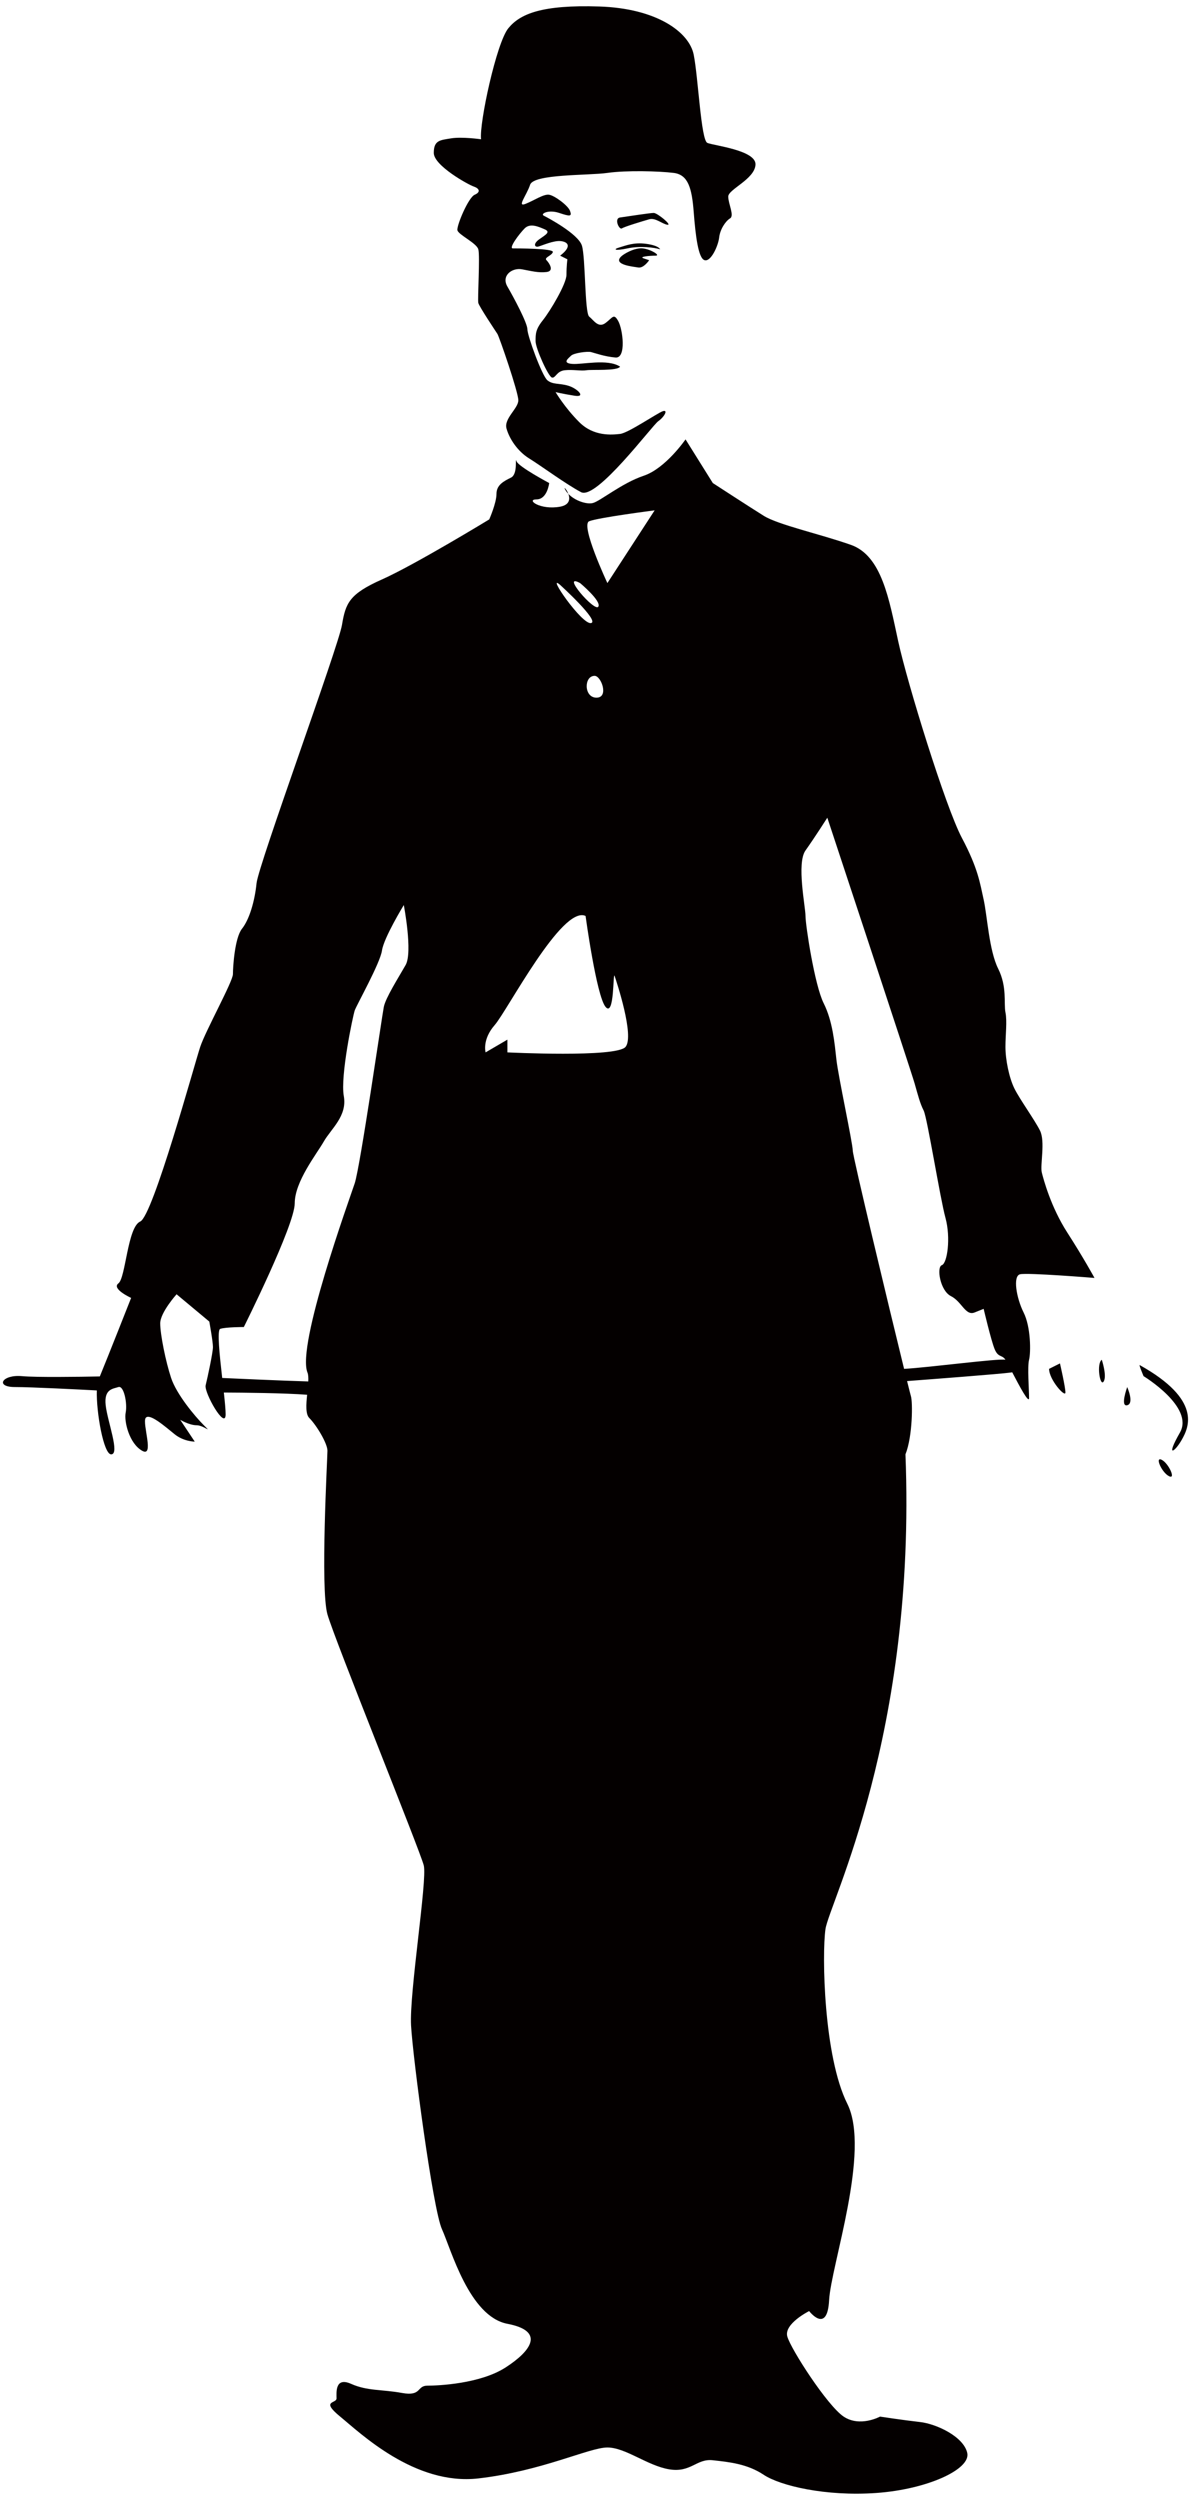 <svg xmlns="http://www.w3.org/2000/svg" viewBox="0 0 381.399 800"><path d="M151.723 59.697c1.739.587 2.326 1.746.29 2.624-2.037.87-5.82 9.893-5.531 11.351.29 1.457 6.11 4.072 6.69 6.11.587 2.036-.282 16.003 0 17.17.291 1.167 5.538 9.024 6.111 9.893.579.877 6.705 18.627 6.705 21.251 0 2.617-4.661 5.82-3.792 9.017.877 3.204 3.494 7.278 7.278 9.603 3.783 2.334 11.648 8.155 16.59 10.778 4.943 2.617 22.7-21.251 24.738-22.708 2.036-1.457 3.203-3.784 1.465-3.204-1.748.587-11.068 6.988-13.693 7.278-2.616.29-8.436.877-13.089-3.784-4.661-4.653-7.575-9.604-7.575-9.604s2.334.58 6.118 1.167c3.784.587.87-2.326-2.037-3.203-2.914-.87-4.951-.29-6.697-1.74-1.747-1.465-6.4-14.264-6.4-16.3 0-2.044-4.37-10.191-6.399-13.685-2.036-3.493 1.449-6.11 4.653-5.53 3.196.587 5.232 1.167 7.857.869 2.616-.282.869-2.906 0-3.783-.877-.87 1.746-1.45 2.036-2.617.29-1.159-11.35-1.159-12.8-1.159-1.465 0 2.037-4.661 3.776-6.407 1.747-1.747 4.363-.58 6.407.297 2.037.87.291 1.747-1.746 3.204-2.036 1.45-1.457 2.617-.298 2.327 1.168-.298 4.951-2.045 7.278-1.748 2.334.29 3.501 1.748-.283 4.653l2.327 1.167s-.297 2.037-.297 4.944c0 2.913-5.233 11.64-7.567 14.554-2.327 2.914-2.327 4.363-2.327 6.698 0 2.326 4.081 11.35 5.24 11.64 1.159.29 1.457-2.037 4.073-2.334 2.624-.29 5.24.297 6.987 0 1.746-.29 9.893.297 10.762-1.16-4.065-2.624-12.219-.579-15.416-.877-3.203-.282-1.167-1.746-.289-2.616.869-.877 5.224-1.45 6.392-1.168 1.167.291 4.37 1.458 7.864 1.748 3.494.29 2.326-9.016.869-11.641-1.457-2.616-1.746-1.159-4.073.581-2.326 1.746-3.783-.87-5.24-2.037-1.457-1.159-1.159-18.917-2.326-22.7-1.167-3.784-11.061-9.016-12.228-9.595-1.16-.587 1.465-2.045 4.95-.878 3.494 1.16 4.081 1.16 3.494-.586-.58-1.748-4.951-4.951-6.698-5.234-1.746-.298-4.653 1.748-7.567 2.914-2.905 1.151.298-2.632 1.458-6.118 1.167-3.493 18.627-2.914 24.744-3.783 6.111-.87 16.591-.58 21.244 0 4.653.579 5.82 4.951 6.4 12.517.587 7.567 1.457 14.844 3.493 15.416 2.037.587 4.371-4.653 4.66-7.27.29-2.617 2.037-5.24 3.486-6.109 1.458-.869-.579-4.653-.579-6.987 0-2.327 8.444-5.531 8.726-10.184.298-4.653-13.379-6.118-15.416-6.987-2.045-.877-2.914-20.953-4.371-28.23-1.449-7.278-11.93-14.844-30.268-15.424-18.338-.587-25.325 2.327-29.109 6.98-3.783 4.653-9.313 30.268-8.726 35.508 0 0-6.11-.869-9.603-.29-3.501.579-5.531.579-5.531 4.661.002 4.07 11.063 10.18 12.81 10.76zm57.628 8.443c-1.167 0-8.115 1.076-10.778 1.458-2.036.29-.282 4.073.587 3.486.877-.58 6.698-2.327 8.726-2.906 2.044-.579 4.081 1.457 5.82 1.746 1.748.29-3.188-3.784-4.355-3.784zm.58 13.677c1.748 0-1.457-2.036-4.072-2.326-2.625-.29-6.117 1.746-6.988 2.624-2.624 2.617 3.784 3.196 5.523 3.486 1.746.298 3.493-2.334 3.493-2.334l-1.746-.573c-1.747-.579 2.043-.877 3.79-.877zm-2.914-3.782c-4.073-.581-6.697.579-8.726 1.167-2.044.579-1.465 1.167 2.617.29 4.073-.877 8.733-.29 10.481.29-.001-.001-.29-1.168-4.372-1.747zm128.935 360.014c0 3.493 5.234 9.314 5.234 7.566 0-1.746-1.748-9.314-1.748-9.314l-3.486 1.748zm36.08 29.108c-2.32-1.167 0 4.073 2.334 5.24 2.327 1.16-.183-4.172-2.334-5.24zm-18.62-25.035c1.167-1.74-.579-6.988-.579-6.988-1.748 1.167-.588 8.735.579 6.988zm7.559 7.567c2.334-.579 0-5.82 0-5.82s-2.326 6.399 0 5.82zm4.081-12.807c-.587-.58 1.16 3.501 1.16 3.501s16.301 9.885 11.648 18.04c-4.661 8.146-1.748 6.407.579 2.326 2.326-4.073 6.408-12.8-13.387-23.867zm-31.434-61.695c-.572-2.334 1.167-9.901-.572-13.387-1.754-3.493-6.407-9.893-8.162-13.394-1.739-3.486-2.906-9.314-2.906-13.388 0-4.065.587-8.146 0-11.06-.579-2.906.587-8.139-2.327-13.967-2.913-5.82-3.493-16.88-4.653-22.121-1.175-5.24-1.746-9.893-6.995-19.787-5.232-9.893-17.453-49.475-20.366-62.869-2.906-13.388-5.24-27.354-15.134-30.847-9.901-3.494-23.281-6.4-27.942-9.314-4.66-2.906-16.293-10.473-16.293-10.473l-8.734-13.975s-6.4 9.314-13.395 11.64c-6.98 2.335-13.967 8.155-16.293 8.734-1.998.496-5.721-.725-7.842-2.929.565 1.525.527 3.516-2.632 4.096-6.407 1.167-11.068-2.334-7.566-2.334 3.486 0 4.065-5.232 4.065-5.232s-9.885-5.248-10.473-6.988c-.579-1.746.587 4.073-1.748 5.24-2.326 1.16-4.66 2.327-4.66 5.24 0 2.906-2.319 8.147-2.319 8.147s-23.876 14.547-34.349 19.207c-10.481 4.661-11.64 7.566-12.807 14.554-1.16 6.979-26.774 76.828-27.354 82.648-.587 5.828-2.334 11.648-4.653 14.562-2.334 2.905-2.914 12.219-2.914 14.546s-8.734 18.047-10.481 23.28c-1.747 5.24-15.134 54.136-19.207 55.882-4.073 1.747-4.653 18.048-6.98 19.786-2.334 1.747 4.065 4.661 4.065 4.661s-7.582 19.215-10.023 25.127c-6.872.137-20.228.328-24.904-.091-6.4-.587-8.719 3.486-2.319 3.486 5.317 0 21.091.808 26.263 1.084-.213 7.002 2.182 20.458 4.584 20.458 2.906 0-1.167-10.481-1.747-15.721-.579-5.24 2.334-5.24 4.081-5.82 1.747-.573 2.906 5.24 2.327 8.147-.579 2.913 1.159 9.901 5.24 12.227 4.065 2.334 0-8.726 1.151-10.473 1.175-1.754 6.415 2.906 9.322 5.232 2.906 2.334 6.4 2.334 6.4 2.334l-4.653-6.987s2.914 1.746 5.234 1.746c2.334 0 5.248 2.906 2.334 0-2.914-2.913-8.734-9.893-10.481-15.134-1.739-5.232-3.494-13.974-3.494-17.46 0-3.494 5.24-9.322 5.24-9.322l10.481 8.734s1.167 6.4 1.167 8.154c0 1.746-1.754 9.893-2.334 12.227-.579 2.319 6.4 14.539 6.4 9.307 0-1.404-.244-3.959-.572-6.98 5.958.03 19.589.16 26.668.717-.321 3.112-.526 6.217.687 7.43 2.326 2.326 5.82 8.146 5.82 10.473 0 2.326-2.327 44.235 0 52.388 2.326 8.147 29.68 75.669 30.847 80.33 1.167 4.653-4.661 40.74-4.073 51.214.587 10.481 6.987 58.796 9.894 65.196 2.914 6.4 8.734 27.942 20.961 30.268 12.22 2.334 7.559 8.734-.587 13.975-8.147 5.24-21.533 5.82-25.027 5.82-3.501 0-1.747 3.486-8.154 2.334-6.4-1.167-11.061-.587-16.294-2.914-5.24-2.334-4.653 2.914-4.653 4.653 0 1.746-5.24.579 1.16 5.828 6.407 5.232 23.859 22.113 44.234 19.786 20.374-2.334 35.508-9.901 41.336-9.901 5.813 0 12.8 5.82 19.787 6.987 6.98 1.16 8.734-3.493 13.975-2.905 5.232.572 11.052 1.159 16.293 4.653 5.24 3.493 19.787 6.979 36.088 5.82 16.3-1.159 30.268-7.567 29.1-12.808-1.159-5.232-9.885-9.313-15.134-9.893-5.233-.587-12.799-1.738-12.799-1.738s-6.4 3.486-11.648 0c-5.233-3.502-16.881-21.541-18.041-25.615-1.167-4.081 6.987-8.155 6.987-8.155s5.82 7.567 6.4-3.493c.587-11.053 13.387-47.728 5.82-62.862s-8.147-47.735-6.988-55.882c1.168-8.146 29.116-62.282 25.615-151.925 2.334-5.82 2.334-16.873 1.747-18.62-.084-.259-.526-2.006-1.228-4.828 7.278-.549 29.833-2.258 33.243-2.738l.42-.084c2.273 4.348 5.401 10.259 5.401 8.231 0-2.914-.58-9.893 0-12.228.587-2.326.587-10.473-1.747-15.126-2.326-4.661-3.494-11.64-1.159-12.227 2.326-.579 23.859 1.167 23.859 1.167s-3.486-6.407-8.733-14.554c-5.233-8.147-7.568-16.88-8.147-19.207zm-203.726-66.363c-2.327 4.081-6.4 10.481-6.98 13.387-.587 2.913-7.567 51.229-9.321 56.469-1.747 5.24-18.627 51.801-15.133 60.535.274.663.32 1.677.266 2.86-7.971-.213-26.537-1.068-27.567-1.114-.839-7.414-1.686-15.37-.633-15.714 1.739-.587 7.56-.587 7.56-.587s16.3-32.594 16.3-39.581c0-6.979 6.987-15.722 9.314-19.795 2.326-4.065 7.567-8.146 6.4-14.546-1.159-6.4 2.913-25.615 3.493-27.361.587-1.739 8.154-15.134 8.734-19.207.587-4.073 6.988-14.546 6.988-14.546s2.913 15.134.579 19.2zm55.881-122.229s6.979 5.82 5.82 7.566c-1.166 1.747-12.22-11.06-5.82-7.566zm5.234 36.667c-4.066 0-4.066-6.987-.58-6.987 2.097 0 4.661 6.987.58 6.987zm-11.634-36.088s12.8 11.64 9.887 12.22c-2.906.588-14.547-16.293-9.887-12.22zm20.947 147.844c-2.906 3.494-37.827 1.755-37.827 1.755v-4.081l-6.987 4.081s-1.167-4.081 2.905-8.734c4.081-4.661 21.542-38.414 29.109-34.928 0 0 3.486 25.615 6.399 29.101 2.906 3.494 2.327-11.64 2.906-9.894.589 1.747 6.409 19.215 3.495 22.7zm-5.813-148.423s-8.734-18.628-5.828-19.794c2.914-1.167 20.961-3.486 20.961-3.486l-15.133 23.28zm95.013 251.454c-4.928-20.1-16.438-67.988-16.438-69.849 0-2.327-4.661-23.86-5.232-29.109-.587-5.232-1.167-12.219-4.081-18.039-2.913-5.82-5.82-25.027-5.82-27.941 0-2.906-2.914-16.873 0-20.954 2.906-4.073 6.987-10.481 6.987-10.481s26.774 80.909 27.942 84.991c1.159 4.073 1.738 6.399 2.913 8.726 1.159 2.327 5.233 27.941 6.98 34.341 1.746 6.407.579 14.554-1.167 15.134-1.74.587-.579 8.155 2.913 9.901 3.486 1.746 4.653 6.4 7.567 5.24l2.913-1.167s2.319 9.894 3.486 12.807c1.167 2.906 2.334 1.747 3.494 3.486-2.021-.504-24.585 2.486-32.457 2.914zm-108.399-281.15c.236.412.541.793.884 1.152-.572-1.556-1.777-2.623-.884-1.152z" fill="#040000"/></svg>